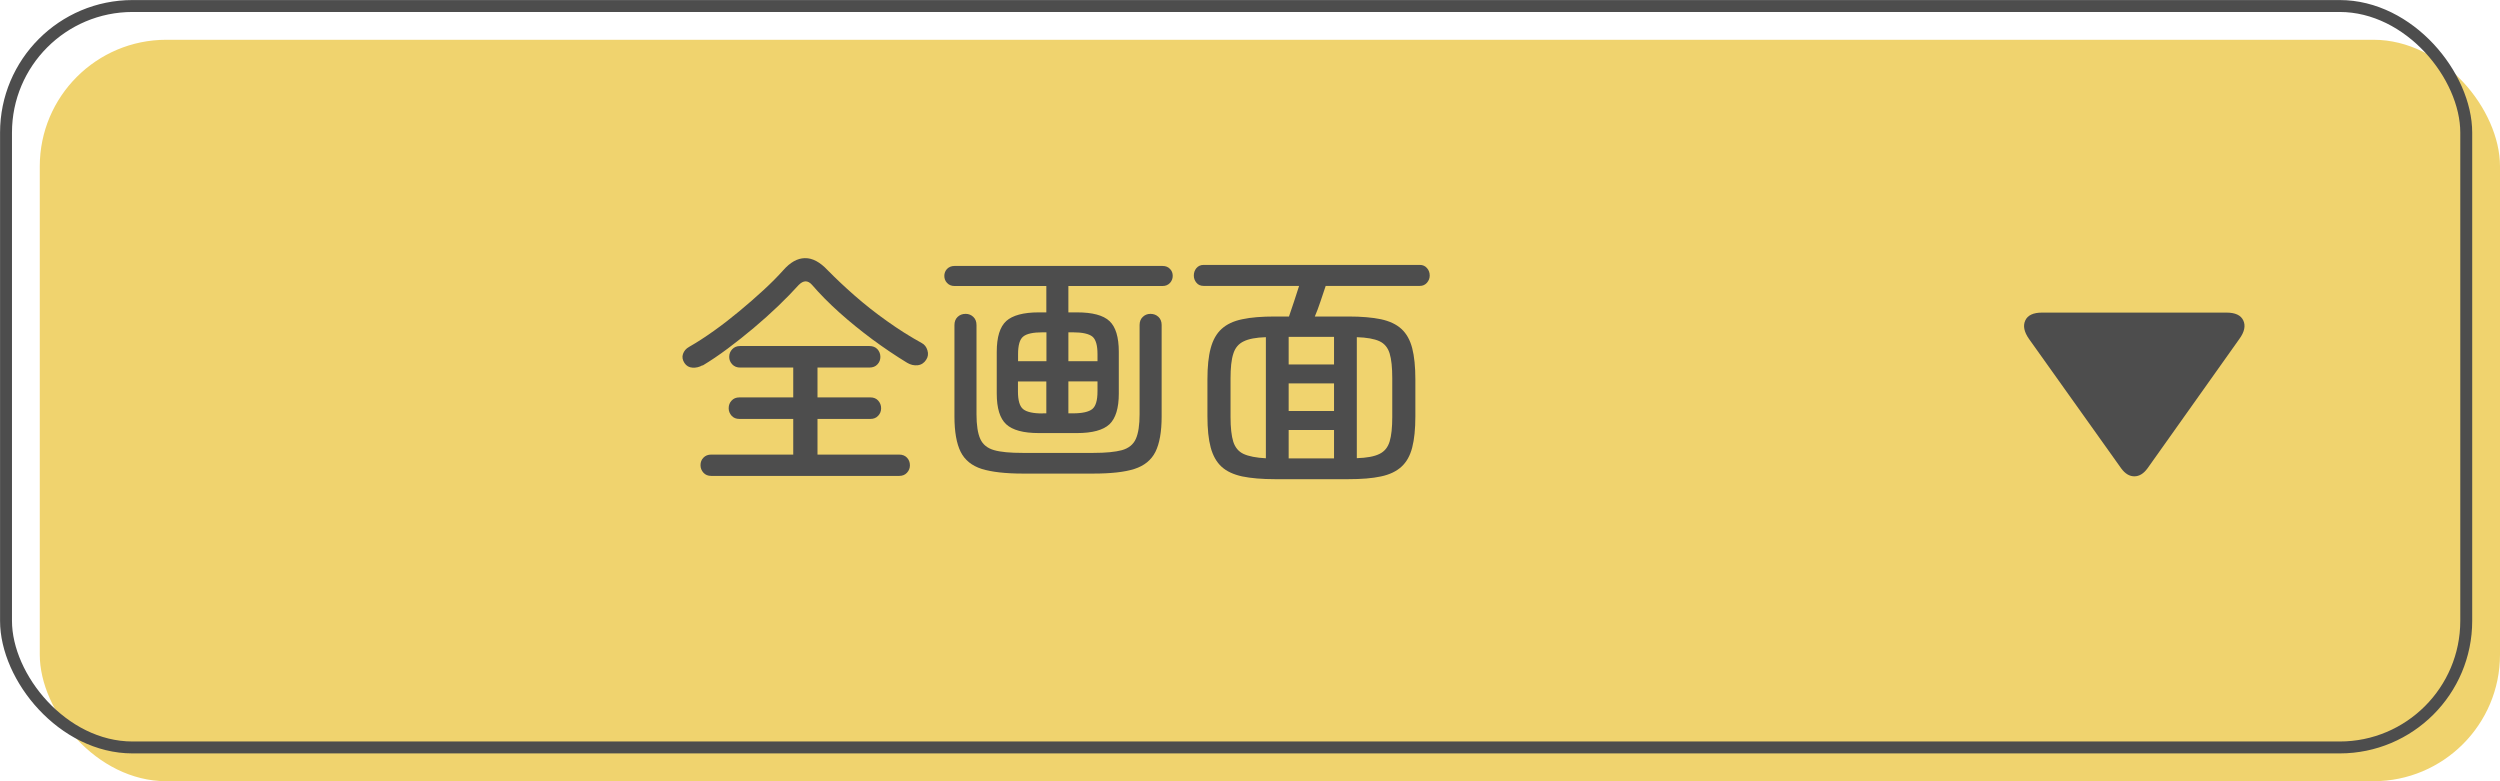 <?xml version="1.0" encoding="UTF-8"?>
<svg id="_レイヤー_2" data-name="レイヤー 2" xmlns="http://www.w3.org/2000/svg" viewBox="0 0 236.97 74.05">
  <defs>
    <style>
      .cls-1 {
        fill: #4d4d4d;
      }

      .cls-2 {
        fill: #f0d36e;
      }

      .cls-3 {
        fill: none;
        stroke: #4d4d4d;
        stroke-miterlimit: 10;
        stroke-width: 1.13px;
      }
    </style>
  </defs>
  <g id="text">
    <g>
      <g>
        <rect class="cls-2" x="3.77" y="3.77" width="233.2" height="70.28" rx="12" ry="12"/>
        <rect class="cls-3" x=".57" y=".57" width="233.2" height="70.28" rx="12" ry="12"/>
      </g>
      <g>
        <path class="cls-1" d="M66.59,34.62c-.3.18-.62.25-.95.23-.33-.02-.58-.17-.76-.44-.19-.29-.24-.58-.14-.86.1-.29.29-.51.58-.67.75-.43,1.54-.94,2.35-1.52.82-.58,1.62-1.21,2.42-1.87.8-.66,1.56-1.33,2.28-1.99.72-.66,1.34-1.29,1.87-1.88.66-.75,1.34-1.14,2.05-1.15.71-.02,1.44.37,2.17,1.15.74.75,1.58,1.55,2.54,2.39.96.84,1.98,1.65,3.07,2.42,1.09.78,2.18,1.47,3.29,2.08.27.14.46.38.55.7.1.32.06.62-.12.89-.19.3-.46.48-.8.52-.34.04-.68-.04-1-.23-1.1-.67-2.21-1.42-3.31-2.23-1.1-.82-2.14-1.66-3.12-2.54-.98-.88-1.84-1.75-2.59-2.62-.4-.45-.82-.44-1.27.02-.56.62-1.2,1.28-1.93,1.98-.73.7-1.5,1.39-2.32,2.08-.82.69-1.64,1.34-2.47,1.96-.83.62-1.63,1.16-2.4,1.62ZM67.41,45.11c-.3,0-.55-.1-.73-.3-.18-.2-.28-.44-.28-.71,0-.29.09-.53.28-.72.18-.19.43-.29.73-.29h7.78v-3.38h-5.11c-.3,0-.55-.1-.73-.3-.18-.2-.28-.44-.28-.71,0-.29.09-.53.28-.73.18-.2.43-.3.73-.3h5.11v-2.83h-5.04c-.3,0-.55-.1-.74-.3-.19-.2-.29-.44-.29-.71,0-.29.1-.53.29-.73.19-.2.44-.3.74-.3h12.26c.32,0,.57.1.76.3.18.2.28.44.28.73,0,.27-.09.51-.28.71-.18.2-.44.3-.76.3h-4.92v2.83h5.02c.3,0,.55.1.73.3.18.2.28.44.28.73,0,.27-.09.51-.28.71-.18.2-.43.3-.73.3h-5.02v3.38h7.75c.3,0,.55.1.73.29.18.19.28.43.28.72,0,.27-.09.51-.28.71-.18.2-.43.3-.73.3h-17.83Z"/>
        <path class="cls-1" d="M98.46,41.05c-1.46,0-2.48-.28-3.08-.83-.6-.55-.9-1.52-.9-2.92v-3.94c0-1.41.3-2.38.9-2.93.6-.54,1.63-.82,3.08-.82h.72v-2.5h-8.71c-.29,0-.52-.1-.7-.29-.18-.19-.26-.42-.26-.67s.09-.48.26-.66c.18-.18.41-.28.7-.28h19.73c.29,0,.52.09.7.28.18.18.26.4.26.66s-.09.48-.26.67c-.18.19-.41.29-.7.29h-8.93v2.5h.82c1.46,0,2.48.27,3.07.82.59.54.89,1.52.89,2.93v3.94c0,1.39-.3,2.36-.89,2.92-.59.55-1.62.83-3.07.83h-3.62ZM96.95,44.89c-1.65,0-2.94-.15-3.89-.44-.94-.3-1.61-.84-2-1.62-.39-.78-.59-1.9-.59-3.36v-8.66c0-.32.1-.58.3-.77.2-.19.45-.29.76-.29.29,0,.53.1.73.29.2.19.3.45.3.77v8.45c0,1.04.12,1.82.36,2.35s.68.88,1.31,1.06c.63.18,1.53.26,2.7.26h6.72c1.17,0,2.07-.09,2.7-.26.63-.18,1.07-.53,1.31-1.06s.36-1.31.36-2.35v-8.45c0-.32.1-.58.3-.77.2-.19.44-.29.73-.29.3,0,.56.1.76.29.2.19.3.45.3.77v8.66c0,1.46-.2,2.58-.59,3.36-.39.78-1.06,1.32-1.99,1.62s-2.24.44-3.9.44h-6.67ZM96.5,34.24h2.69v-2.74h-.36c-.9,0-1.51.13-1.84.4-.33.26-.49.82-.49,1.67v.67ZM98.82,39.18h.36v-3.02h-2.69v.94c0,.85.16,1.41.49,1.68.33.27.94.41,1.84.41ZM101.27,34.24h2.76v-.67c0-.85-.16-1.4-.49-1.67-.33-.26-.94-.4-1.84-.4h-.43v2.74ZM101.27,39.18h.43c.9,0,1.51-.14,1.84-.41.33-.27.49-.83.49-1.68v-.94h-2.76v3.02Z"/>
        <path class="cls-1" d="M120.86,45.42c-1.25,0-2.28-.09-3.11-.26-.82-.18-1.48-.48-1.96-.92s-.82-1.05-1.03-1.82c-.21-.78-.31-1.76-.31-2.96v-3.5c0-1.2.1-2.19.31-2.96.21-.78.55-1.38,1.03-1.82.48-.44,1.13-.75,1.96-.92.82-.18,1.86-.26,3.11-.26h1.32c.14-.42.31-.9.49-1.45.18-.55.34-1.04.47-1.45h-9.05c-.29,0-.52-.1-.68-.3-.17-.2-.25-.43-.25-.68,0-.27.08-.51.25-.71.17-.2.4-.3.68-.3h20.5c.27,0,.5.1.67.3.18.2.26.44.26.71,0,.26-.09.48-.26.68-.18.2-.4.3-.67.3h-8.93c-.14.43-.31.92-.49,1.46-.18.54-.36,1.02-.54,1.44h3.17c1.25,0,2.28.09,3.1.26.82.18,1.46.48,1.94.92.48.44.82,1.05,1.02,1.82.2.78.3,1.76.3,2.96v3.5c0,1.2-.1,2.19-.3,2.96-.2.78-.54,1.38-1.02,1.82s-1.13.75-1.94.92c-.82.18-1.85.26-3.1.26h-6.94ZM119.99,43.43v-11.47c-.93.03-1.63.16-2.11.4-.48.23-.81.62-.98,1.18-.18.55-.26,1.33-.26,2.34v3.65c0,1.01.09,1.79.26,2.34.18.55.5.94.98,1.16.48.22,1.18.36,2.11.41ZM122.15,34.55h4.3v-2.62h-4.3v2.62ZM122.15,38.96h4.3v-2.62h-4.3v2.62ZM122.15,43.45h4.3v-2.69h-4.3v2.69ZM128.61,43.43c.94-.03,1.66-.16,2.14-.4.48-.23.8-.62.97-1.18s.25-1.33.25-2.34v-3.65c0-1.02-.08-1.81-.25-2.36-.17-.55-.49-.94-.97-1.16-.48-.22-1.19-.35-2.14-.38v11.47Z"/>
      </g>
      <path class="cls-1" d="M201.06,44.39l-8.74-12.27c-.46-.66-.58-1.24-.35-1.74.23-.5.76-.75,1.6-.75h17.47c.84,0,1.37.25,1.6.75s.11,1.08-.37,1.74l-8.71,12.27c-.37.51-.79.76-1.25.76s-.88-.25-1.25-.76Z"/>
    </g>
  </g>
</svg>